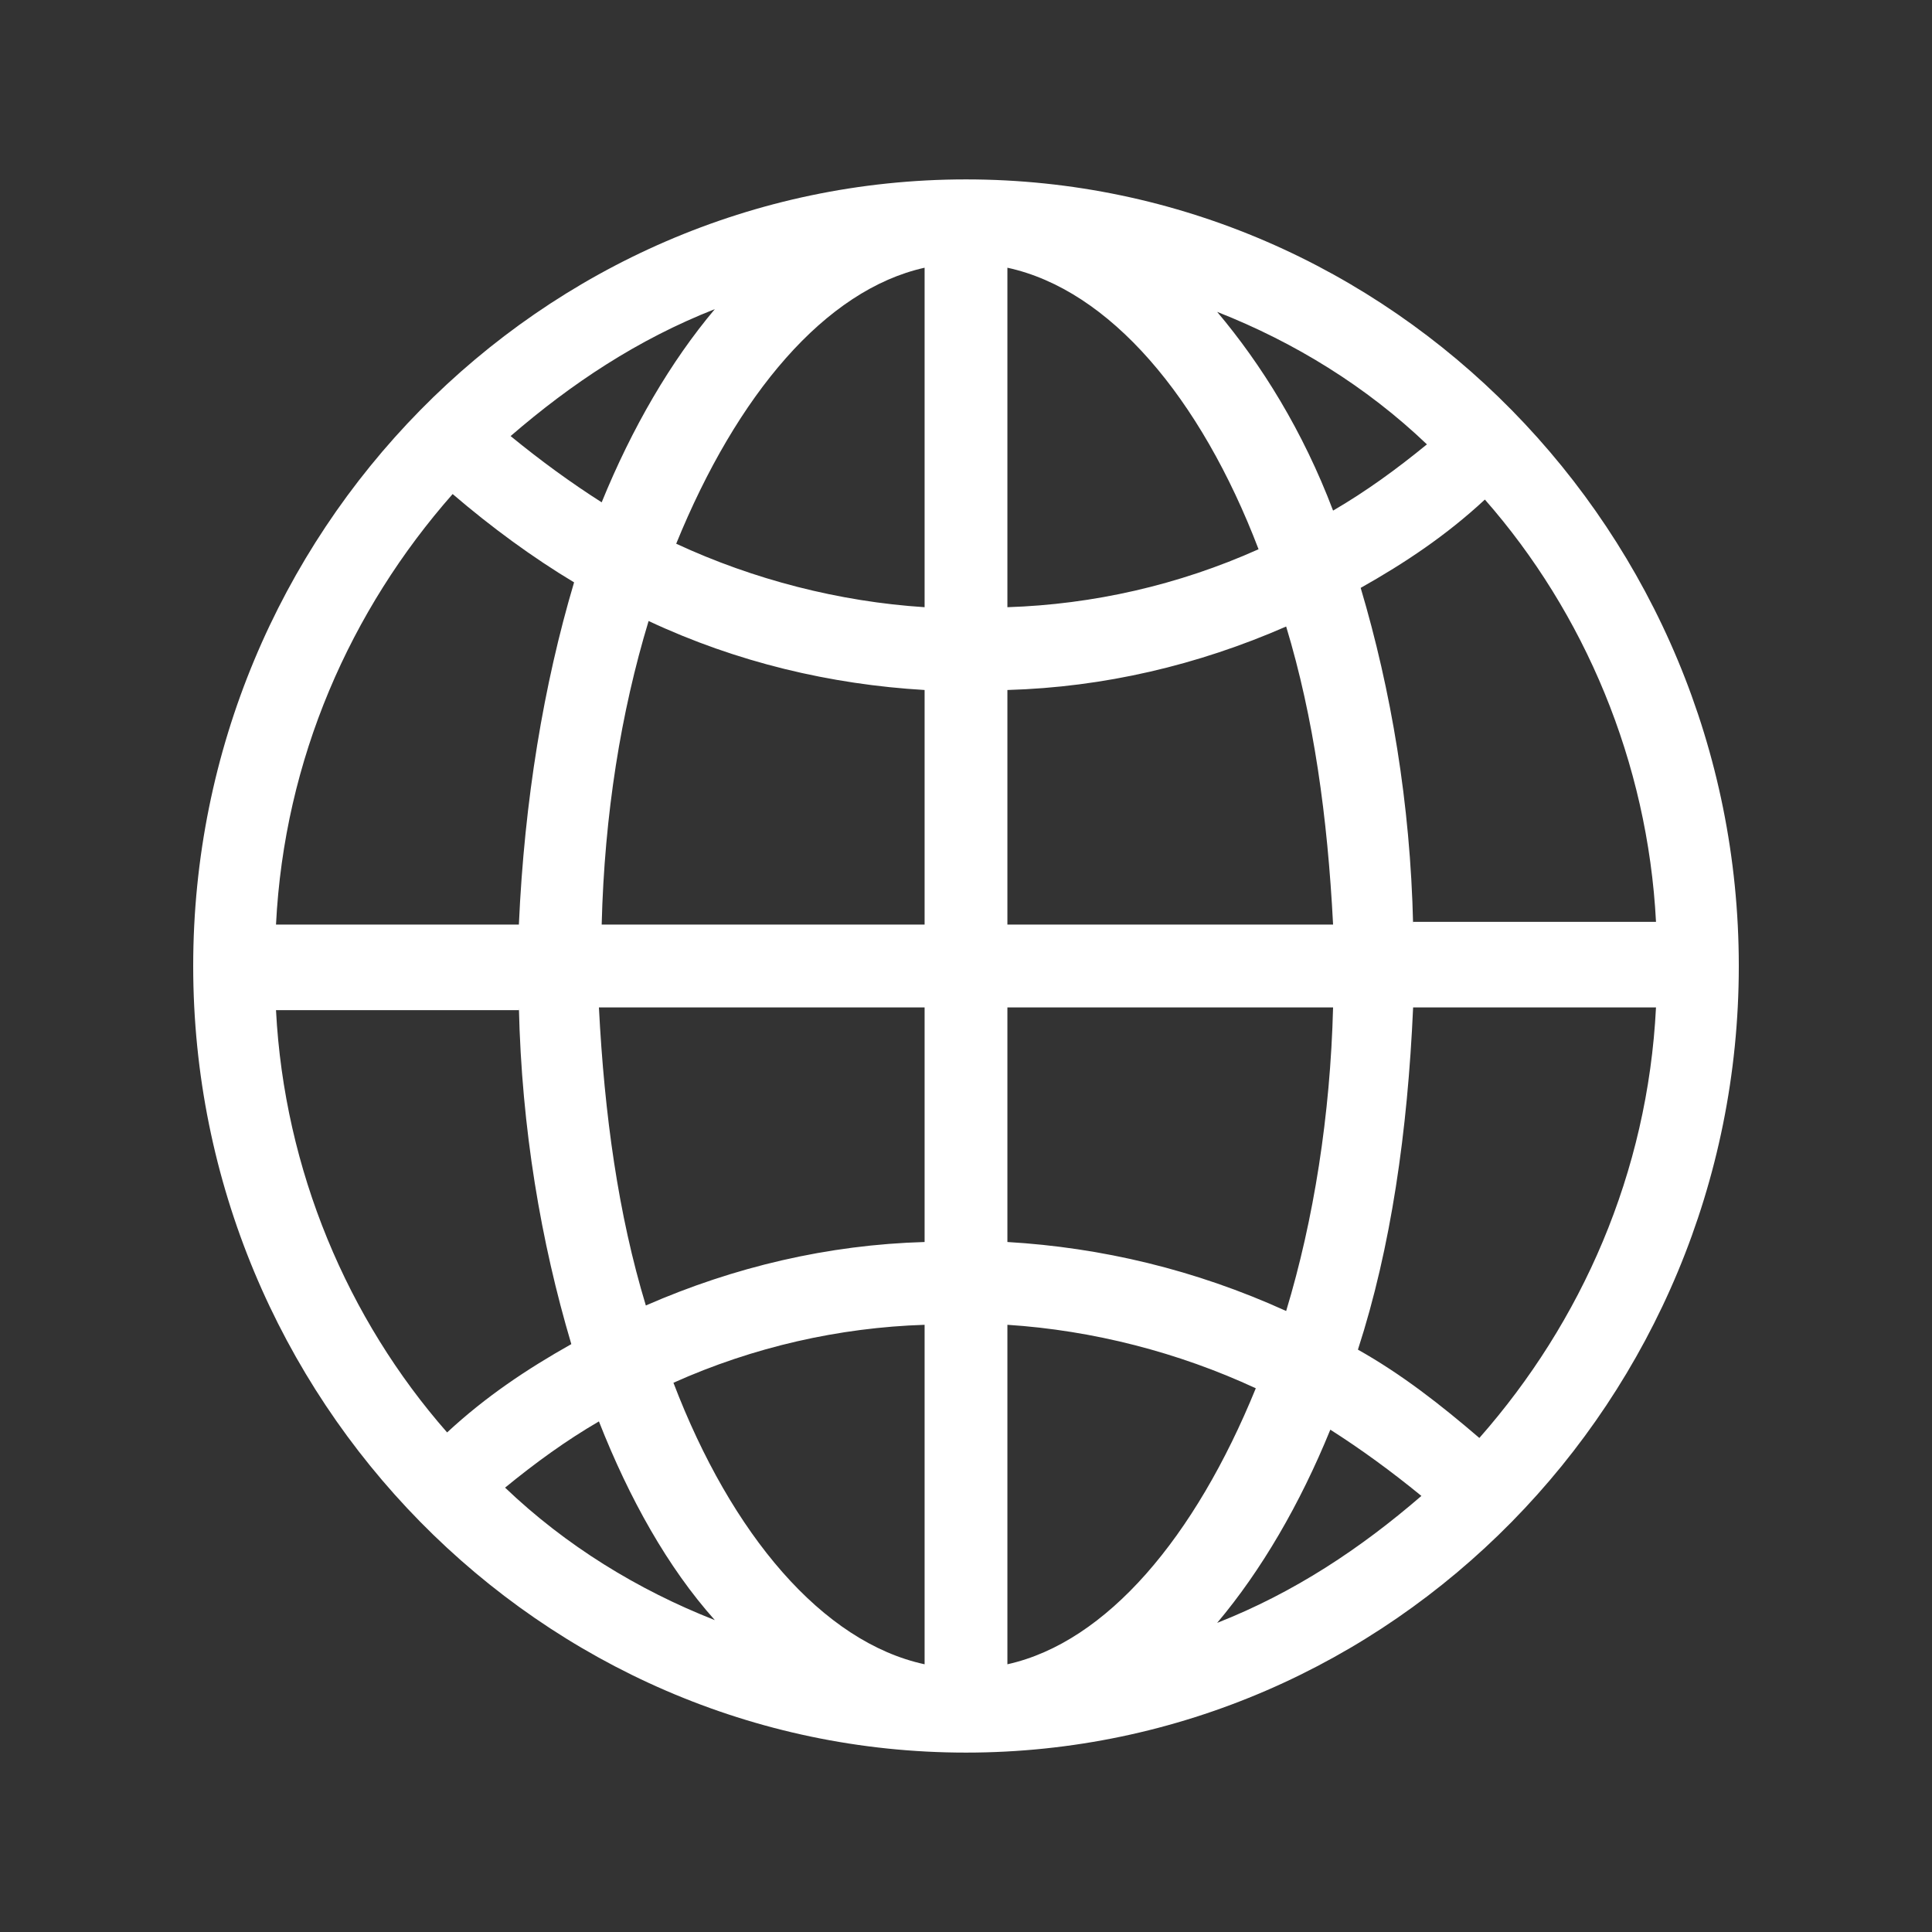 <?xml version="1.0" encoding="utf-8"?>
<!-- Generator: Adobe Illustrator 21.0.0, SVG Export Plug-In . SVG Version: 6.00 Build 0)  -->
<svg version="1.1" id="Layer_1" xmlns="http://www.w3.org/2000/svg" xmlns:xlink="http://www.w3.org/1999/xlink" x="0px" y="0px"
	 viewBox="0 0 70 70" style="enable-background:new 0 0 70 70;" xml:space="preserve">
<rect x="0" y="0" width="70" height="70" fill="#333333" stroke="none"/>
<style type="text/css">
	.st0{fill:#FFFFFF;}
</style>
<title>Fill 1</title>
<desc>Created with Sketch.</desc>
<g id="Pages">
	<g id="About" transform="translate(-1190, -1763)">
		<g id="Page-1" transform="translate(1190, 1763)">
			<path id="Fill-1" class="st0" d="M51.2,33.5c-0.1-4.4-0.8-8.5-1.9-12.2c1.6-0.9,3.1-1.9,4.5-3.2c3.6,4.1,5.9,9.5,6.2,15.3H51.2z
				 M49.2,48.9c1.2-3.7,1.8-7.9,2-12.4H60c-0.3,6-2.7,11.4-6.4,15.6C52.2,50.9,50.8,49.8,49.2,48.9z M48.2,51.8
				c1.1,0.7,2.2,1.5,3.3,2.4c-2.2,1.9-4.6,3.5-7.4,4.6C45.7,56.9,47.1,54.5,48.2,51.8z M21.7,51.5c1.1,2.8,2.5,5.3,4.2,7.2
				c-2.8-1.1-5.4-2.7-7.6-4.8C19.4,53,20.5,52.2,21.7,51.5z M18.8,36.5c0.1,4.4,0.8,8.5,1.9,12.2c-1.6,0.9-3.1,1.9-4.5,3.2
				c-3.6-4.1-5.9-9.5-6.2-15.3H18.8z M20.8,21.1c-1.1,3.7-1.8,7.9-2,12.4H10c0.3-6,2.7-11.4,6.4-15.6C17.8,19.1,19.3,20.2,20.8,21.1
				z M21.8,18.2c-1.1-0.7-2.2-1.5-3.3-2.4c2.2-1.9,4.6-3.5,7.4-4.6C24.3,13.1,22.9,15.5,21.8,18.2z M44.1,11.3
				c2.8,1.1,5.4,2.7,7.6,4.8c-1.1,0.9-2.2,1.7-3.4,2.4C47.2,15.6,45.7,13.2,44.1,11.3z M36.5,22V9.7c3.7,0.8,7,4.7,9.1,10.2
				C42.7,21.2,39.6,21.9,36.5,22z M36.5,33.5V25c3.5-0.1,6.9-0.9,10.1-2.3c1,3.3,1.5,6.9,1.7,10.8H36.5z M36.5,45v-8.5h11.8
				c-0.1,3.9-0.7,7.7-1.7,11C43.3,46,39.9,45.2,36.5,45z M36.5,48c3.1,0.2,6.2,1,9,2.3c-2.2,5.4-5.4,9.2-9,10V48z M33.5,48v12.3
				c-3.7-0.8-7-4.7-9.1-10.2C27.3,48.8,30.4,48.1,33.5,48z M33.5,36.5V45c-3.5,0.1-6.9,0.9-10.1,2.3c-1-3.3-1.5-6.9-1.7-10.8H33.5z
				 M33.5,25v8.5H21.8c0.1-4,0.7-7.7,1.7-11C26.7,24,30.1,24.8,33.5,25z M33.5,22c-3.1-0.2-6.2-1-9-2.3c2.2-5.4,5.4-9.2,9-10V22z
				 M35,6.5C19.6,6.5,7,19.3,7,35s12.6,28.5,28,28.5S63,50.7,63,35S50.4,6.5,35,6.5z"/>
		</g>
	</g>
</g>
</svg>
